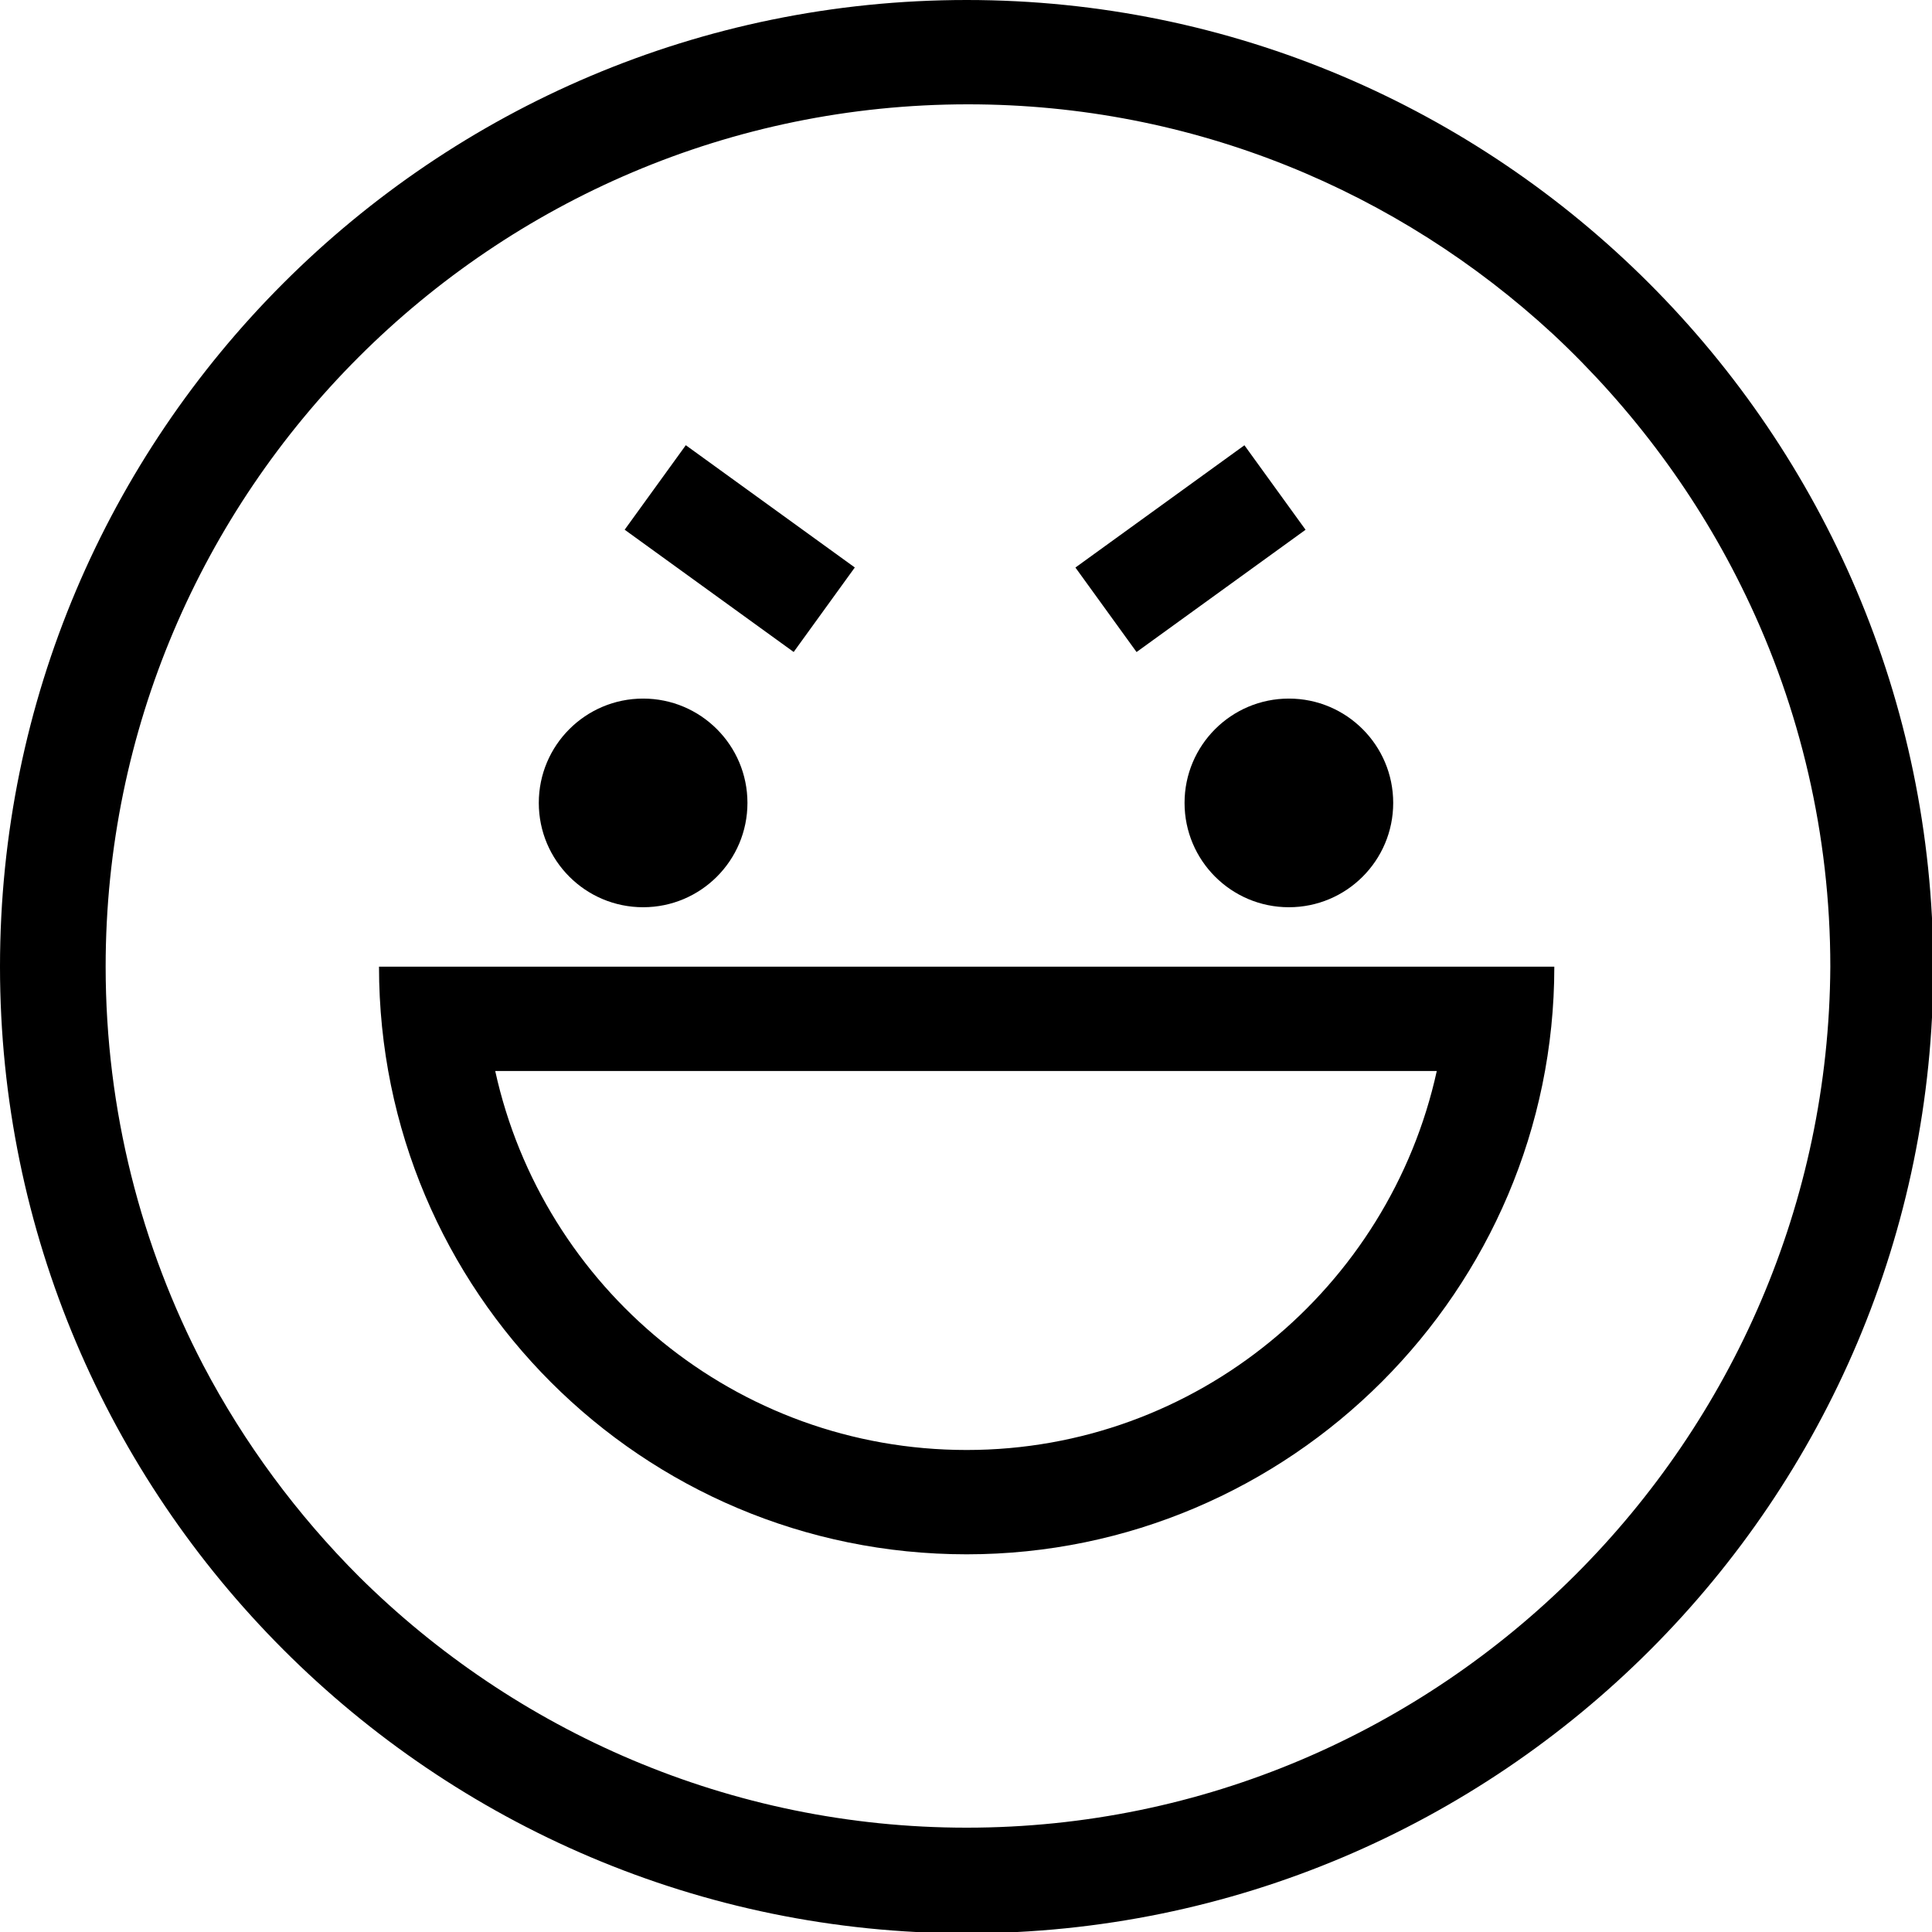 <?xml version="1.0" encoding="utf-8"?>
<!-- Generator: Adobe Illustrator 18.0.0, SVG Export Plug-In . SVG Version: 6.00 Build 0)  -->
<!DOCTYPE svg PUBLIC "-//W3C//DTD SVG 1.1//EN" "http://www.w3.org/Graphics/SVG/1.1/DTD/svg11.dtd">
<svg version="1.1" id="Calque_1" xmlns="http://www.w3.org/2000/svg" xmlns:xlink="http://www.w3.org/1999/xlink" x="0px" y="0px"
	 viewBox="0 0 146.3 146.3" style="enable-background:new 0 0 146.3 146.3;" xml:space="preserve">
<g id="Plan_x0020_1">
	<path id="_658530080" d="M73.2,0C32.8,0,0,32.8,0,73.2c0,40.3,32.8,73.2,73.2,73.2s73.2-32.8,73.2-73.2C146.3,32.8,113.5,0,73.2,0z
		 M73.2,138.4c-17.9,0-34.2-7.3-46-19c-4.7-4.7-8.7-10.1-11.8-16c-4.7-9-7.4-19.3-7.4-30.2c0-36,29.3-65.3,65.3-65.3
		c17.1,0,32.6,6.6,44.3,17.4c6,5.6,11,12.3,14.6,19.8c4.1,8.5,6.4,18.1,6.4,28.1C138.4,109.1,109.1,138.4,73.2,138.4L73.2,138.4z"/>
	<path id="_658529504" d="M117.7,73.2h-89c0,24.6,19.9,44.5,44.5,44.5C97.7,117.7,117.7,97.7,117.7,73.2z M108.8,81.1L108.8,81.1
		c-3.6,16.4-18.2,28.7-35.6,28.7c-17.5,0-32.1-12.3-35.7-28.7H108.8L108.8,81.1z"/>
	<circle id="_658530152" cx="48.7" cy="60.8" r="7.9"/>
	<circle id="_658530272" cx="97.6" cy="60.8" r="7.9"/>
	
		<rect id="_658524368" x="48" y="37.6" transform="matrix(-0.81 -0.586 0.586 -0.81 76.947 107.955)" width="15.8" height="7.9"/>
	
		<rect id="_658530584" x="86.3" y="33.6" transform="matrix(-0.586 -0.81 0.81 -0.586 109.421 138.968)" width="7.9" height="15.8"/>
</g>
</svg>

